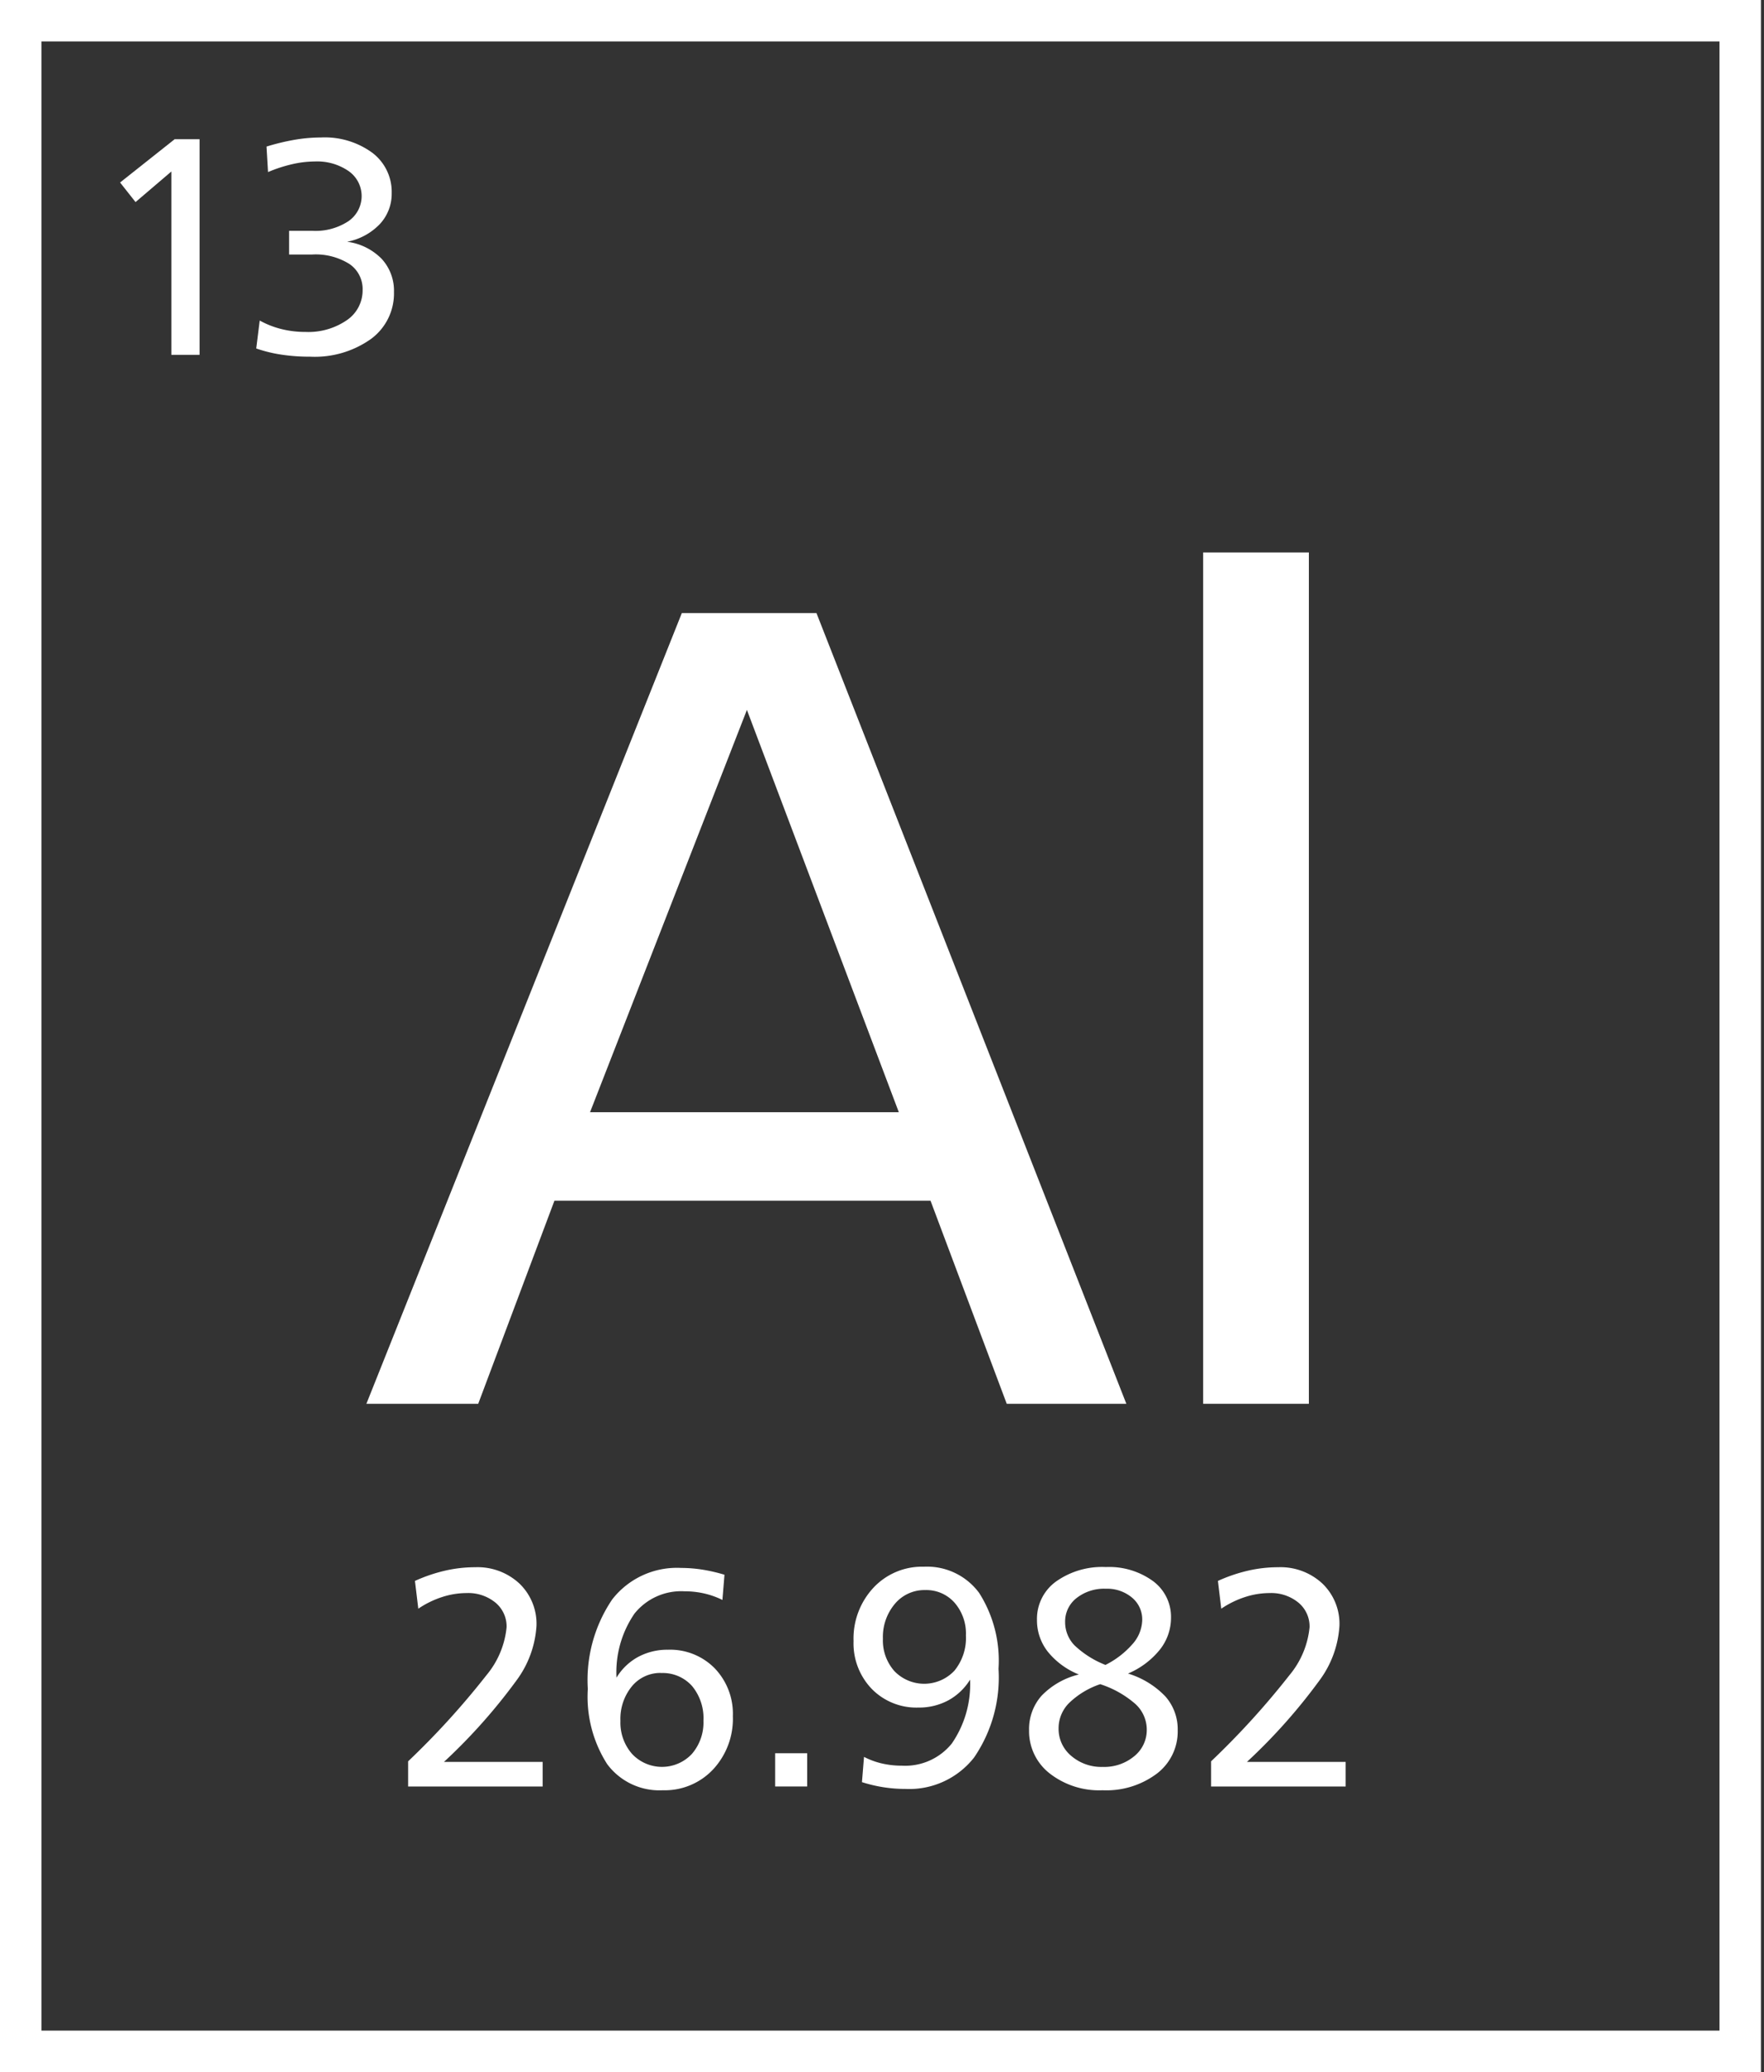 <svg id="Group_3969" data-name="Group 3969" xmlns="http://www.w3.org/2000/svg" xmlns:xlink="http://www.w3.org/1999/xlink" width="86" height="101" viewBox="0 0 86 101">
  <rect x="0" y="0" width="86" height="101" fill="#333333" stroke="none"/>
  <defs>
    <clipPath id="clip-path">
      <rect id="Rectangle_884" data-name="Rectangle 884" width="86" height="101" fill="#fff"/>
    </clipPath>
  </defs>
  <path id="Path_5569" data-name="Path 5569" d="M2.02,2.02H83.83V98.981H2.02ZM0,101H85.85V0H0Z" fill="#fff"/>
  <path id="Path_5570" data-name="Path 5570" d="M50.75,59.177h6.564L72.422,97.721H66.591l-3.716-9.9H44.539l-3.716,9.9H35.371Zm3.173,4.72L46.275,83.507H61.329Z" transform="translate(-17.509 -29.293)" fill="#fff"/>
  <rect id="Rectangle_882" data-name="Rectangle 882" width="5.154" height="41.5" transform="translate(58.657 26.928)" fill="#fff"/>
  <path id="Path_5571" data-name="Path 5571" d="M14.254,13.435h1.213V23.946H14.092V15.01L12.346,16.5l-.754-.954Z" transform="translate(-5.738 -6.65)" fill="#fff"/>
  <g id="Group_3946" data-name="Group 3946">
    <g id="Group_3945" data-name="Group 3945" clip-path="url(#clip-path)">
      <path id="Path_5572" data-name="Path 5572" d="M29.171,18.356a2.869,2.869,0,0,1,1.679.832,2.291,2.291,0,0,1,.6,1.617,2.752,2.752,0,0,1-1.117,2.286,4.726,4.726,0,0,1-2.974.866,9.057,9.057,0,0,1-1.4-.1,6.765,6.765,0,0,1-1.224-.3l.17-1.361a4.369,4.369,0,0,0,1.054.414,4.775,4.775,0,0,0,1.173.141,3.316,3.316,0,0,0,2.016-.57,1.752,1.752,0,0,0,.773-1.472,1.472,1.472,0,0,0-.647-1.273,3.09,3.09,0,0,0-1.808-.459H26.338V17.823h1.154a2.911,2.911,0,0,0,1.731-.466,1.485,1.485,0,0,0,.018-2.445,2.693,2.693,0,0,0-1.646-.47,4.992,4.992,0,0,0-1.109.133,6.913,6.913,0,0,0-1.176.384l-.074-1.243a11.046,11.046,0,0,1,1.38-.333,7.614,7.614,0,0,1,1.269-.111,3.93,3.93,0,0,1,2.511.747,2.387,2.387,0,0,1,.943,1.968,2.159,2.159,0,0,1-.577,1.505,2.973,2.973,0,0,1-1.59.862" transform="translate(-12.243 -6.571)" fill="#fff"/>
      <path id="Path_5573" data-name="Path 5573" d="M41.152,160.768H45.96v1.2H39.4v-1.228a38.9,38.9,0,0,0,3.821-4.2,4.3,4.3,0,0,0,.98-2.335,1.507,1.507,0,0,0-.543-1.2,2.091,2.091,0,0,0-1.409-.466,3.892,3.892,0,0,0-1.188.192,4.58,4.58,0,0,0-1.165.57l-.163-1.354a7.775,7.775,0,0,1,1.469-.5,6.528,6.528,0,0,1,1.468-.167,2.994,2.994,0,0,1,2.156.795,2.715,2.715,0,0,1,.832,2.053,4.968,4.968,0,0,1-.984,2.682,27.626,27.626,0,0,1-3.521,3.954" transform="translate(-19.503 -74.886)" fill="#fff"/>
      <path id="Path_5574" data-name="Path 5574" d="M63.408,151.676l-.1,1.228a3.973,3.973,0,0,0-.877-.314,4.281,4.281,0,0,0-.973-.108,2.918,2.918,0,0,0-2.437,1.087,5.052,5.052,0,0,0-.877,3.122,2.793,2.793,0,0,1,1.054-1.01,3,3,0,0,1,1.453-.351,3.048,3.048,0,0,1,2.282.906,3.2,3.2,0,0,1,.884,2.334,3.619,3.619,0,0,1-.962,2.592A3.228,3.228,0,0,1,60.4,162.18a3.168,3.168,0,0,1-2.711-1.275,6.093,6.093,0,0,1-.943-3.666,7,7,0,0,1,1.187-4.358,3.994,3.994,0,0,1,3.355-1.538,6.779,6.779,0,0,1,1.058.085,8.112,8.112,0,0,1,1.065.248m-3.092,4.786a1.794,1.794,0,0,0-1.424.651,2.5,2.5,0,0,0-.559,1.687,2.309,2.309,0,0,0,.57,1.612,2,2,0,0,0,2.911,0,2.344,2.344,0,0,0,.566-1.623,2.457,2.457,0,0,0-.559-1.694,1.912,1.912,0,0,0-1.5-.629" transform="translate(-28.088 -74.915)" fill="#fff"/>
      <rect id="Rectangle_883" data-name="Rectangle 883" width="1.561" height="1.62" transform="translate(37.791 85.461)" fill="#fff"/>
      <path id="Path_5575" data-name="Path 5575" d="M82.815,161.722l.1-1.228a3.715,3.715,0,0,0,.877.322,4.274,4.274,0,0,0,.972.107,2.921,2.921,0,0,0,2.431-1.08,5.086,5.086,0,0,0,.891-3.114,2.854,2.854,0,0,1-1.062,1.01,3,3,0,0,1-1.453.351,3.045,3.045,0,0,1-2.279-.91,3.2,3.2,0,0,1-.887-2.33,3.631,3.631,0,0,1,.969-2.6,3.236,3.236,0,0,1,2.456-1.025,3.155,3.155,0,0,1,2.7,1.28,6.151,6.151,0,0,1,.943,3.692,6.909,6.909,0,0,1-1.191,4.327,4.016,4.016,0,0,1-3.366,1.532,6.816,6.816,0,0,1-1.05-.082,6.951,6.951,0,0,1-1.058-.251m5.075-7.146a2.29,2.29,0,0,0-.555-1.6,1.835,1.835,0,0,0-1.428-.614,1.878,1.878,0,0,0-1.479.67,2.5,2.5,0,0,0-.585,1.7,2.251,2.251,0,0,0,.563,1.583,2.02,2.02,0,0,0,2.926-.026,2.524,2.524,0,0,0,.558-1.72" transform="translate(-40.792 -74.856)" fill="#fff"/>
      <path id="Path_5576" data-name="Path 5576" d="M104.178,156.448a4.218,4.218,0,0,1,1.82,1.116,2.422,2.422,0,0,1,.6,1.647,2.581,2.581,0,0,1-1.014,2.112,4.1,4.1,0,0,1-2.648.813,3.919,3.919,0,0,1-2.585-.824,2.608,2.608,0,0,1-1-2.1,2.445,2.445,0,0,1,.611-1.685,3.747,3.747,0,0,1,1.816-1.034,3.723,3.723,0,0,1-1.517-1.115,2.475,2.475,0,0,1-.525-1.545,2.245,2.245,0,0,1,.921-1.866,3.879,3.879,0,0,1,2.437-.711,3.634,3.634,0,0,1,2.3.685,2.163,2.163,0,0,1,.877,1.789,2.491,2.491,0,0,1-.543,1.552,3.988,3.988,0,0,1-1.557,1.167m-1.354.517a4.037,4.037,0,0,0-1.52.922,1.74,1.74,0,0,0-.507,1.231,1.711,1.711,0,0,0,.614,1.339,2.246,2.246,0,0,0,1.539.54,2.281,2.281,0,0,0,1.535-.521,1.639,1.639,0,0,0,.611-1.3,1.693,1.693,0,0,0-.551-1.243,4.858,4.858,0,0,0-1.72-.969m.259-.939a4.316,4.316,0,0,0,1.332-1.032,1.826,1.826,0,0,0,.459-1.159,1.38,1.38,0,0,0-.5-1.091,1.886,1.886,0,0,0-1.277-.431,2.173,2.173,0,0,0-1.428.457,1.441,1.441,0,0,0-.554,1.163,1.62,1.62,0,0,0,.454,1.136,4.651,4.651,0,0,0,1.513.958" transform="translate(-49.181 -74.871)" fill="#fff"/>
      <path id="Path_5577" data-name="Path 5577" d="M118.672,160.768h4.808v1.2h-6.561v-1.228a38.9,38.9,0,0,0,3.821-4.2,4.3,4.3,0,0,0,.98-2.335,1.507,1.507,0,0,0-.543-1.2,2.091,2.091,0,0,0-1.409-.466,3.892,3.892,0,0,0-1.188.192,4.58,4.58,0,0,0-1.165.57l-.163-1.354a7.774,7.774,0,0,1,1.469-.5,6.528,6.528,0,0,1,1.468-.167,2.994,2.994,0,0,1,2.156.795,2.715,2.715,0,0,1,.832,2.053,4.968,4.968,0,0,1-.984,2.682,27.626,27.626,0,0,1-3.521,3.954" transform="translate(-57.875 -74.886)" fill="#fff"/>
    </g>
  </g>
</svg>
